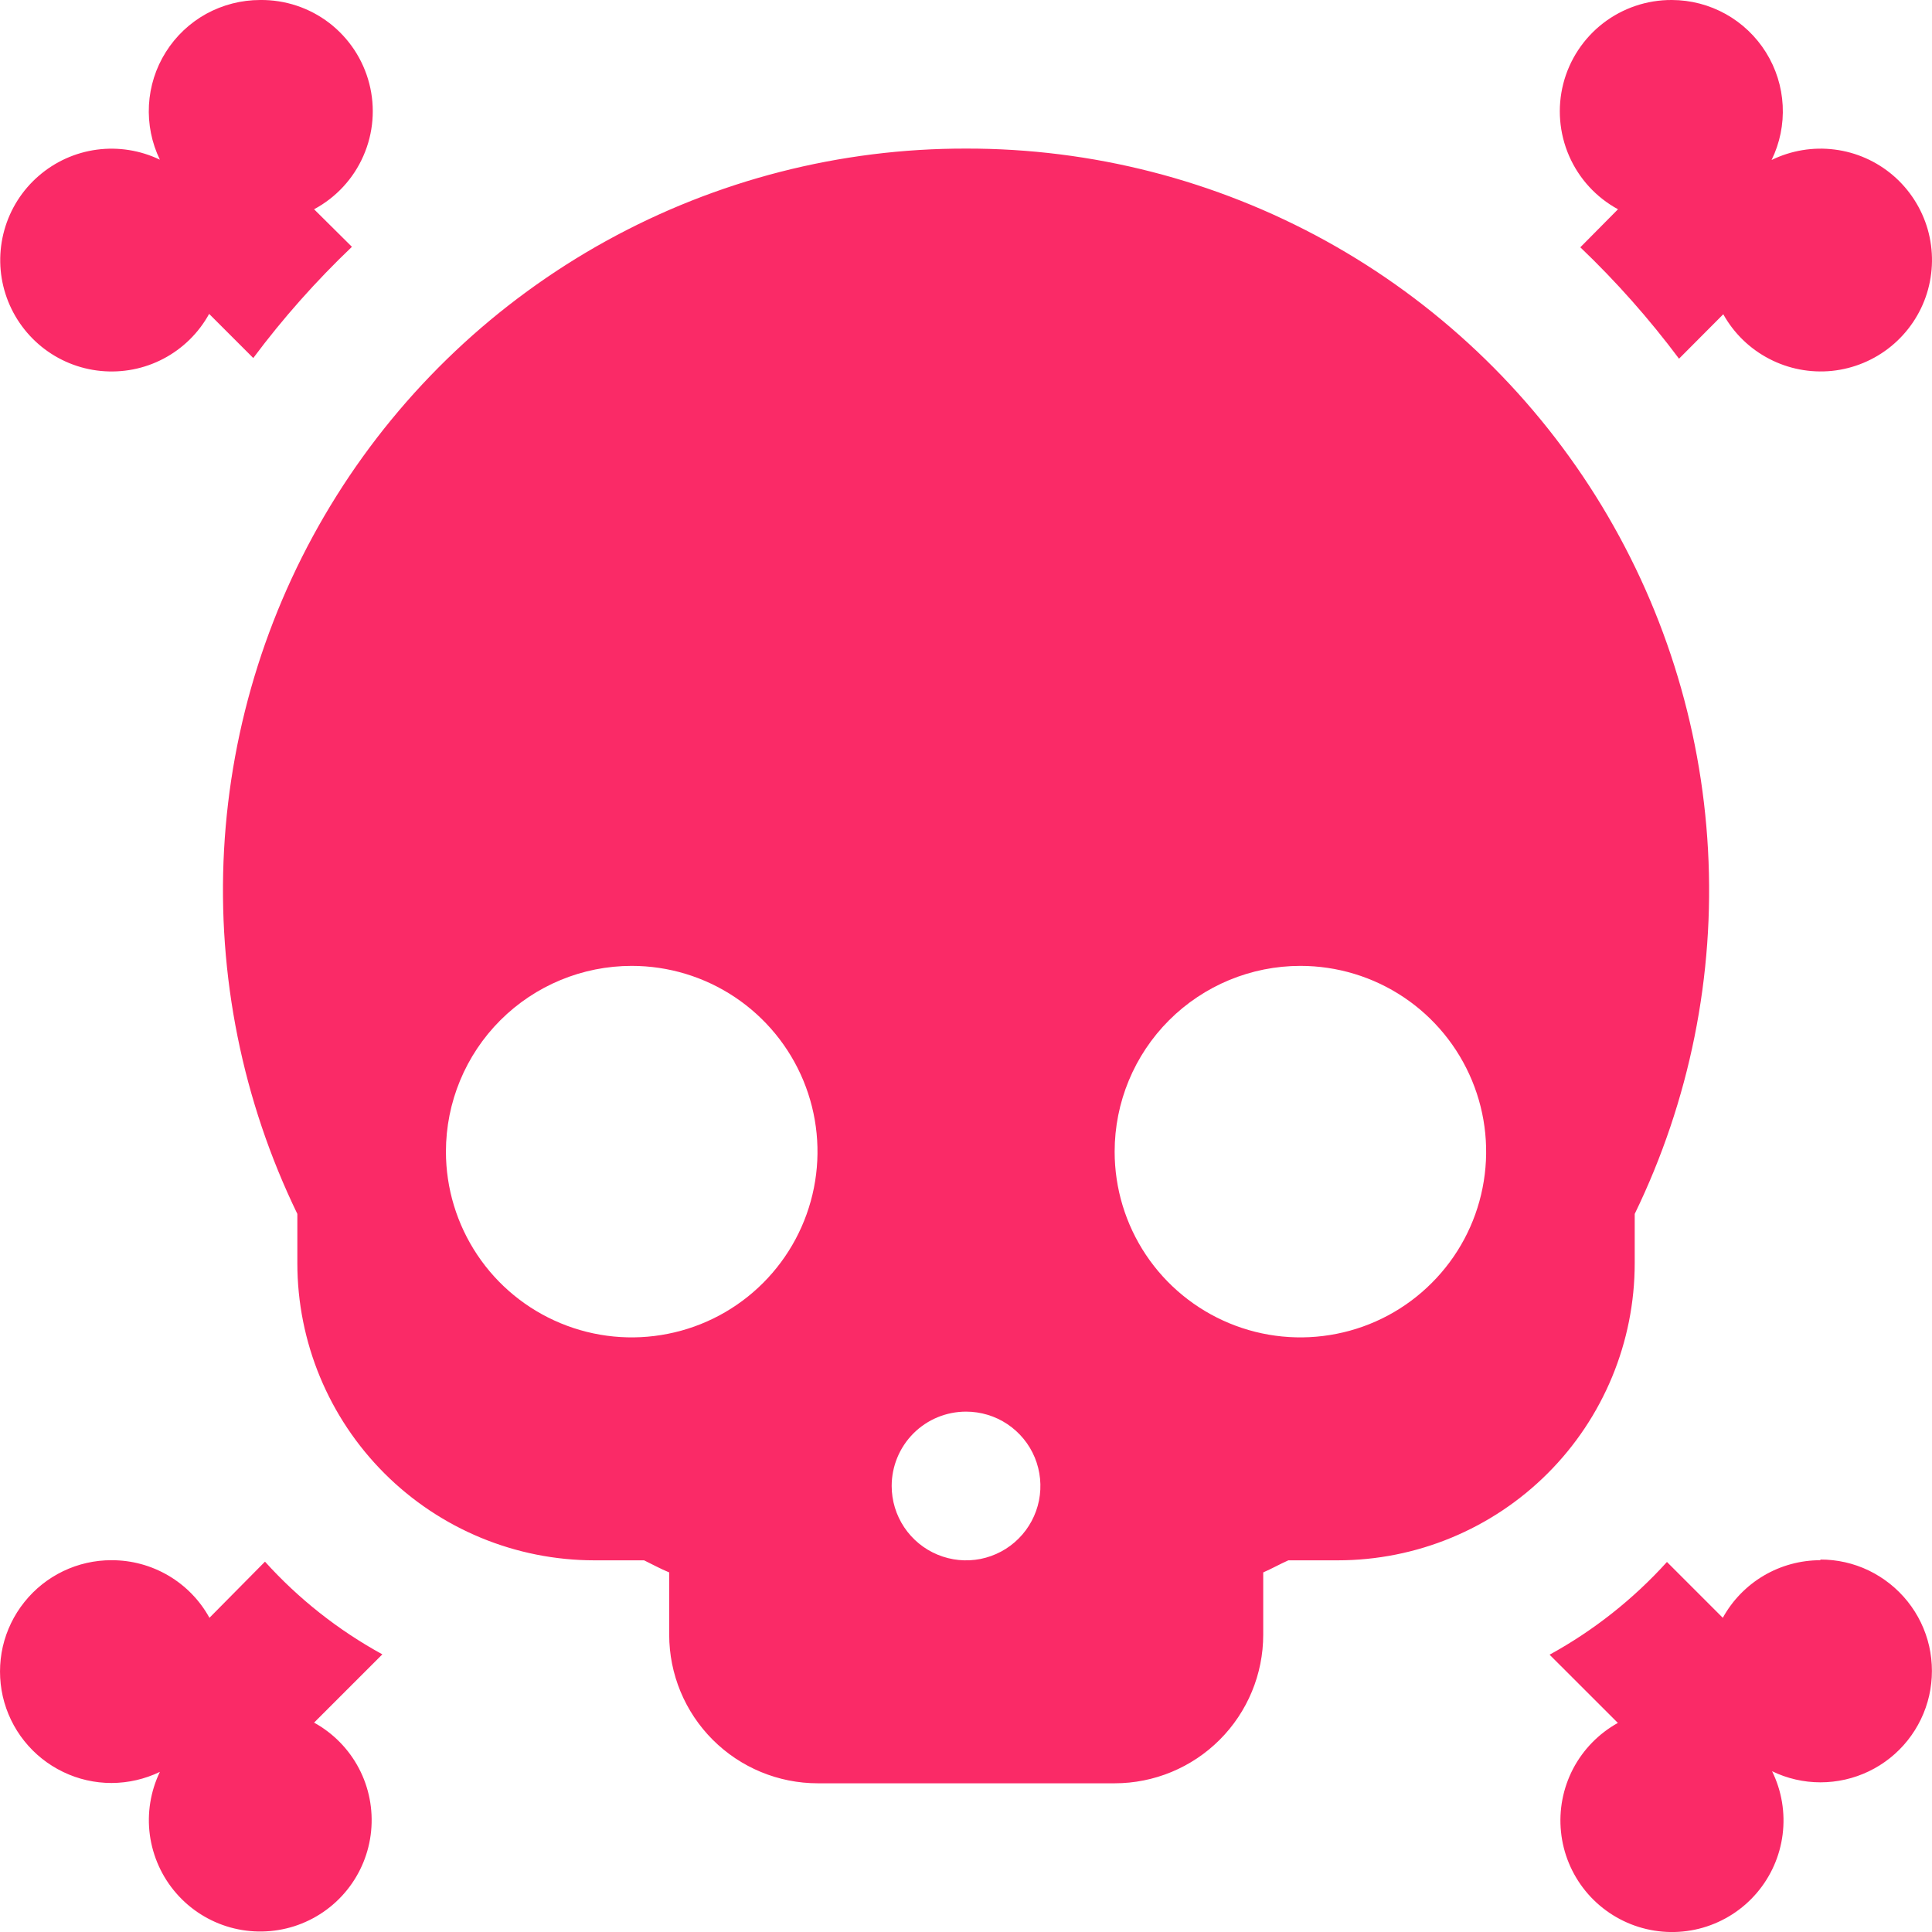 <svg width="32" height="32" viewBox="0 0 32 32" fill="none" xmlns="http://www.w3.org/2000/svg">
<g clip-path="url(#clip0_2324_5511)">
<path d="M4.309 0C3.997 -0 3.69 0.079 3.416 0.229C3.143 0.38 2.912 0.598 2.746 0.863C2.58 1.127 2.484 1.429 2.467 1.741C2.45 2.053 2.512 2.364 2.648 2.645C2.323 2.489 1.96 2.431 1.602 2.479C1.245 2.527 0.91 2.679 0.638 2.916C0.366 3.152 0.169 3.463 0.072 3.811C-0.025 4.158 -0.019 4.526 0.091 4.869C0.201 5.213 0.409 5.516 0.689 5.743C0.97 5.97 1.31 6.109 1.669 6.144C2.028 6.179 2.389 6.109 2.708 5.941C3.027 5.773 3.29 5.515 3.464 5.199L4.195 5.93C4.687 5.271 5.234 4.655 5.829 4.088L5.202 3.466C5.566 3.271 5.854 2.96 6.019 2.582C6.185 2.205 6.219 1.782 6.116 1.383C6.013 0.983 5.779 0.63 5.452 0.379C5.124 0.128 4.722 -0.005 4.309 0ZM27.69 0C27.279 -0.002 26.879 0.133 26.553 0.384C26.228 0.635 25.995 0.988 25.893 1.386C25.791 1.784 25.825 2.205 25.989 2.582C26.153 2.959 26.438 3.27 26.799 3.466L26.175 4.096C26.77 4.664 27.317 5.282 27.81 5.941L28.543 5.205C28.718 5.52 28.983 5.777 29.303 5.943C29.623 6.11 29.984 6.179 30.343 6.143C30.702 6.106 31.043 5.964 31.322 5.736C31.601 5.508 31.808 5.203 31.916 4.858C32.023 4.514 32.028 4.146 31.929 3.799C31.829 3.452 31.63 3.142 31.357 2.907C31.083 2.672 30.746 2.522 30.388 2.477C30.03 2.431 29.667 2.492 29.343 2.65C29.48 2.37 29.543 2.059 29.527 1.748C29.511 1.436 29.416 1.134 29.251 0.869C29.086 0.604 28.856 0.385 28.584 0.233C28.311 0.081 28.005 0.001 27.692 0H27.69ZM16.001 2.461C13.917 2.457 11.867 2.983 10.043 3.989C8.219 4.996 6.68 6.45 5.573 8.214C4.465 9.979 3.825 11.996 3.711 14.077C3.598 16.157 4.016 18.232 4.925 20.106V20.922C4.925 22.228 5.444 23.48 6.367 24.403C7.29 25.326 8.542 25.844 9.847 25.844H10.668C10.807 25.911 10.935 25.983 11.084 26.044V27.076C11.084 27.729 11.344 28.355 11.805 28.816C12.267 29.278 12.893 29.537 13.545 29.537H18.462C19.114 29.537 19.74 29.278 20.202 28.816C20.663 28.355 20.923 27.729 20.923 27.076V26.044C21.064 25.983 21.189 25.911 21.339 25.844H22.155C23.46 25.844 24.712 25.326 25.635 24.403C26.558 23.48 27.076 22.228 27.076 20.922V20.106C27.986 18.232 28.404 16.157 28.29 14.077C28.177 11.996 27.537 9.979 26.429 8.214C25.321 6.45 23.783 4.996 21.959 3.989C20.134 2.983 18.084 2.457 16.001 2.461ZM10.463 15.998C11.072 15.998 11.666 16.178 12.172 16.516C12.678 16.854 13.073 17.335 13.306 17.897C13.539 18.459 13.6 19.078 13.481 19.675C13.362 20.272 13.069 20.82 12.639 21.25C12.208 21.681 11.66 21.974 11.063 22.092C10.466 22.211 9.848 22.15 9.286 21.917C8.723 21.684 8.243 21.29 7.905 20.784C7.567 20.278 7.386 19.683 7.386 19.075C7.386 18.259 7.71 17.476 8.287 16.899C8.864 16.322 9.647 15.998 10.463 15.998ZM21.539 15.998C22.147 15.998 22.742 16.178 23.248 16.516C23.754 16.854 24.148 17.335 24.381 17.897C24.614 18.459 24.675 19.078 24.556 19.675C24.438 20.272 24.145 20.82 23.714 21.25C23.284 21.681 22.736 21.974 22.139 22.092C21.542 22.211 20.923 22.15 20.361 21.917C19.799 21.684 19.318 21.29 18.98 20.784C18.642 20.278 18.462 19.683 18.462 19.075C18.462 18.259 18.786 17.476 19.363 16.899C19.94 16.322 20.723 15.998 21.539 15.998ZM16.001 23.381C16.244 23.381 16.483 23.453 16.685 23.588C16.888 23.724 17.046 23.916 17.139 24.141C17.232 24.366 17.256 24.614 17.209 24.853C17.161 25.092 17.044 25.311 16.872 25.483C16.7 25.656 16.48 25.773 16.241 25.821C16.002 25.868 15.755 25.844 15.529 25.75C15.304 25.657 15.112 25.499 14.977 25.297C14.841 25.094 14.769 24.856 14.769 24.612C14.769 24.286 14.899 23.972 15.13 23.741C15.361 23.51 15.674 23.381 16.001 23.381ZM1.848 25.842C1.571 25.841 1.297 25.903 1.047 26.023C0.797 26.143 0.577 26.318 0.404 26.535C0.23 26.752 0.108 27.005 0.046 27.275C-0.015 27.546 -0.015 27.826 0.046 28.097C0.108 28.367 0.23 28.621 0.403 28.837C0.576 29.054 0.796 29.229 1.046 29.349C1.296 29.47 1.57 29.532 1.847 29.532C2.125 29.531 2.398 29.468 2.648 29.348C2.492 29.673 2.434 30.036 2.482 30.393C2.531 30.751 2.682 31.086 2.919 31.358C3.155 31.63 3.467 31.827 3.814 31.924C4.161 32.021 4.529 32.014 4.872 31.905C5.216 31.795 5.52 31.587 5.746 31.307C5.973 31.026 6.112 30.686 6.147 30.327C6.182 29.968 6.112 29.607 5.944 29.288C5.776 28.969 5.518 28.706 5.202 28.532L6.333 27.401C5.604 27.002 4.946 26.483 4.389 25.866L3.469 26.796C3.31 26.506 3.075 26.265 2.79 26.097C2.504 25.929 2.179 25.841 1.848 25.842ZM30.151 25.842C29.821 25.842 29.497 25.93 29.212 26.098C28.928 26.266 28.694 26.507 28.535 26.796L27.61 25.871C27.052 26.488 26.395 27.007 25.666 27.407L26.797 28.537C26.48 28.713 26.223 28.977 26.055 29.297C25.888 29.618 25.818 29.98 25.855 30.34C25.891 30.7 26.033 31.041 26.261 31.321C26.49 31.601 26.796 31.808 27.141 31.916C27.486 32.024 27.855 32.029 28.203 31.929C28.55 31.829 28.861 31.63 29.096 31.355C29.331 31.081 29.481 30.743 29.526 30.384C29.571 30.026 29.511 29.662 29.351 29.337C29.601 29.458 29.874 29.521 30.152 29.521C30.429 29.521 30.703 29.459 30.953 29.339C31.203 29.219 31.423 29.044 31.596 28.827C31.769 28.61 31.891 28.357 31.953 28.086C32.014 27.816 32.014 27.535 31.953 27.265C31.891 26.994 31.769 26.741 31.595 26.524C31.422 26.308 31.202 26.133 30.952 26.012C30.702 25.892 30.428 25.83 30.151 25.831V25.842Z" fill="#FA2A67"/>
</g>
<defs>
<clipPath id="clip0_2324_5511">
<rect width="32" height="32" fill="white"/>
</clipPath>
</defs>
</svg>
